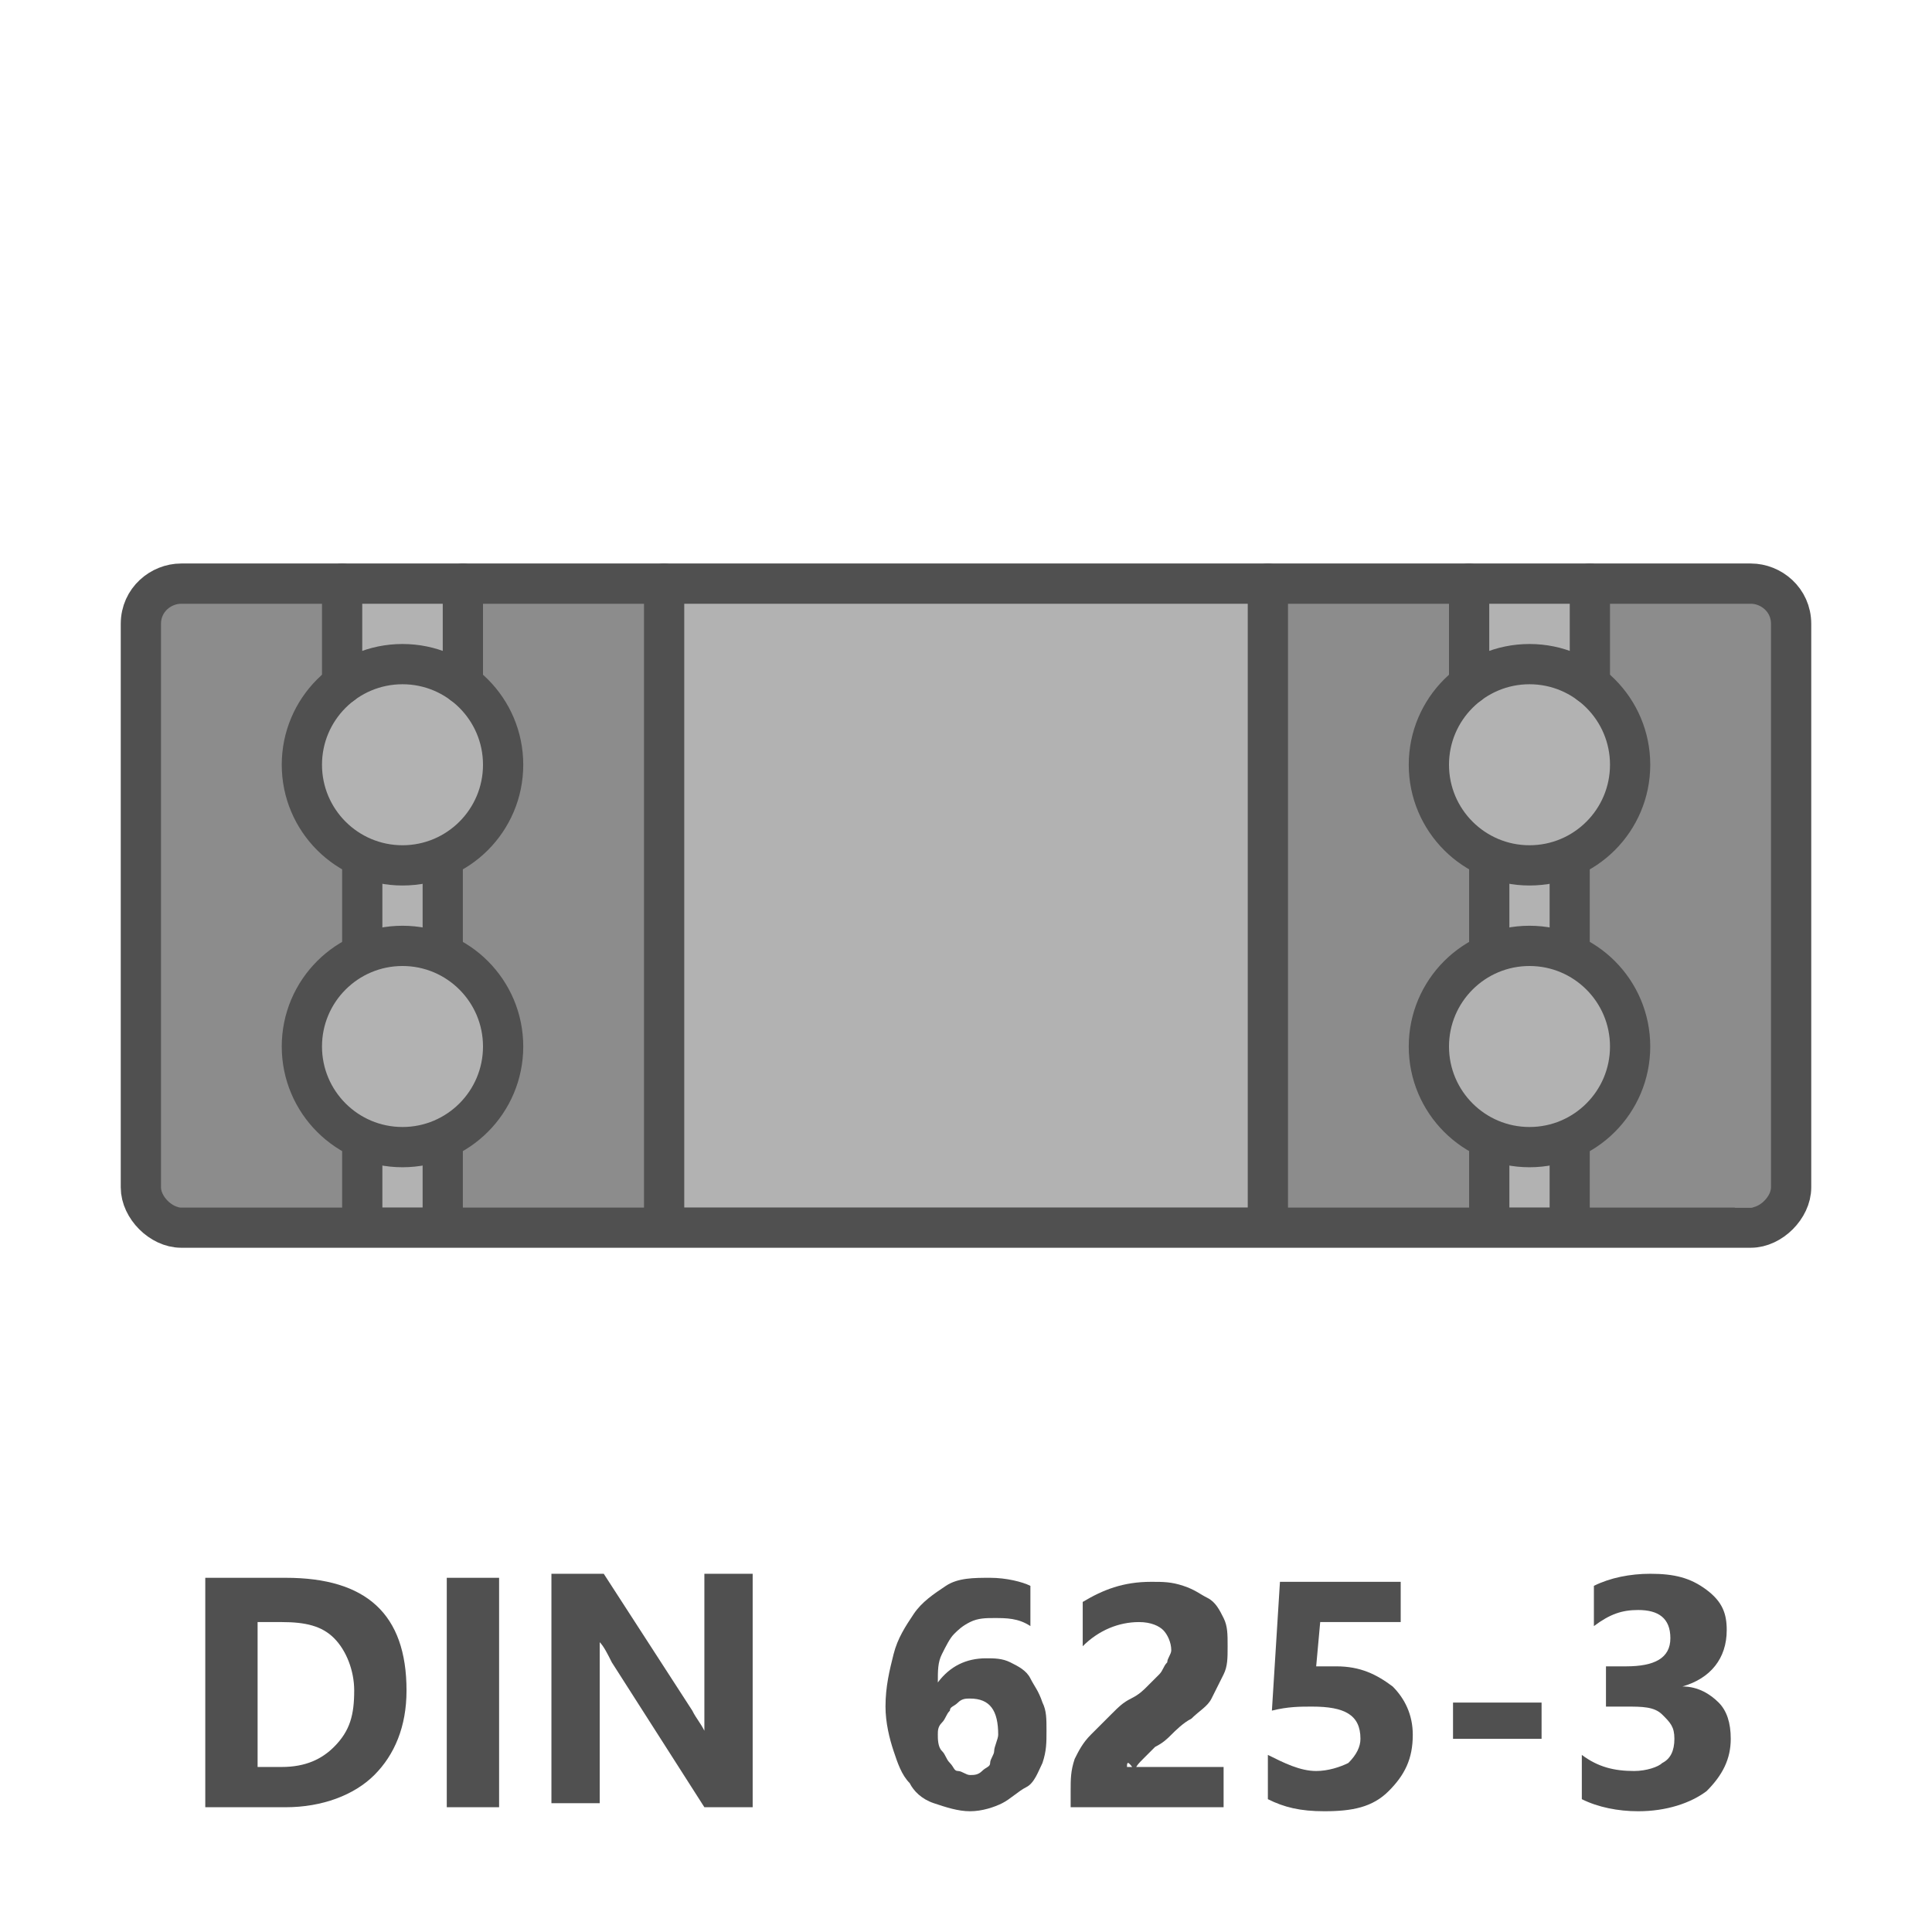 <?xml version="1.0" encoding="utf-8"?>
<!-- Generator: Adobe Illustrator 27.6.1, SVG Export Plug-In . SVG Version: 6.00 Build 0)  -->
<svg version="1.1" id="Icon" xmlns="http://www.w3.org/2000/svg" xmlns:xlink="http://www.w3.org/1999/xlink" x="0px" y="0px"
	 viewBox="0 0 48 48" style="enable-background:new 0 0 48 48;" xml:space="preserve">
<style type="text/css">
	.st0{fill:#B2B2B2;}
	.st1{fill:#8C8C8C;}
	.st2{fill:none;stroke:#505050;stroke-linecap:round;stroke-linejoin:round;stroke-miterlimit:10;}
	.st3{fill:#505050;}
</style>
<polygon class="st0" points="44.6,16 44.6,28.5 42.3,30.8 5.2,30.8 3.6,29.1 3.6,15.7 5.5,14.5 42.5,14.5 "/>
<polygon class="st1" points="8.8,30 3.8,30 3.8,14.8 8.8,14.8 8.8,16.5 7.6,17.6 7.8,20 8.8,21.5 8.8,23.5 8,24.5 7.7,26.6 
	8.8,28.4 "/>
<polygon class="st1" points="11.5,30 16.5,30 16.5,14.8 11.5,14.8 11.5,16.5 12.6,17.6 12.5,20 11.5,21.5 11.5,23.5 12.3,24.5 
	12.6,26.6 11.5,28.4 "/>
<polygon class="st1" points="36.8,30 31.8,30 31.8,14.8 36.8,14.8 36.8,16.5 35.6,17.6 35.8,20 36.8,21.5 36.8,23.5 36,24.5 
	35.7,26.6 36.8,28.4 "/>
<polygon class="st1" points="39.5,30 44.5,30 44.5,14.8 39.5,14.8 39.5,16.5 40.6,17.6 40.5,20 39.5,21.5 39.5,23.5 40.3,24.5 
	40.6,26.6 39.5,28.4 "/>
<path class="st2" d="M4.5,14.5h39c0.5,0,1,0.4,1,1v14c0,0.5-0.5,1-1,1h-39c-0.5,0-1-0.5-1-1v-14C3.5,14.9,4,14.5,4.5,14.5z"/>
<line class="st2" x1="16.5" y1="14.5" x2="16.5" y2="30.4"/>
<line class="st2" x1="31.5" y1="14.5" x2="31.5" y2="30.4"/>
<circle class="st2" cx="10" cy="26" r="2.5"/>
<line class="st2" x1="8.5" y1="14.5" x2="8.5" y2="17"/>
<line class="st2" x1="11.5" y1="14.5" x2="11.5" y2="17"/>
<line class="st2" x1="9" y1="28.5" x2="9" y2="30.4"/>
<line class="st2" x1="11" y1="28.5" x2="11" y2="30.4"/>
<circle class="st2" cx="10" cy="19" r="2.5"/>
<line class="st2" x1="9" y1="21.5" x2="9" y2="23.4"/>
<line class="st2" x1="11" y1="21.5" x2="11" y2="23.4"/>
<circle class="st2" cx="38" cy="26" r="2.5"/>
<line class="st2" x1="36.5" y1="14.5" x2="36.5" y2="17"/>
<line class="st2" x1="39.5" y1="14.5" x2="39.5" y2="17"/>
<line class="st2" x1="37" y1="28.5" x2="37" y2="30.4"/>
<line class="st2" x1="39" y1="28.5" x2="39" y2="30.4"/>
<circle class="st2" cx="38" cy="19" r="2.5"/>
<line class="st2" x1="37" y1="21.5" x2="37" y2="23.4"/>
<line class="st2" x1="39" y1="21.5" x2="39" y2="23.4"/>
<g>
	<path class="st3" d="M5.1,44.9v-5.7h2c2,0,3,0.9,3,2.8c0,0.9-0.3,1.6-0.8,2.1c-0.5,0.5-1.3,0.8-2.2,0.8H5.1z M6.4,40.3v3.6h0.6
		c0.6,0,1-0.2,1.3-0.5C8.7,43,8.8,42.6,8.8,42c0-0.5-0.2-1-0.5-1.3C8,40.4,7.6,40.3,7,40.3H6.4z"/>
	<path class="st3" d="M12.4,44.9h-1.3v-5.7h1.3V44.9z"/>
	<path class="st3" d="M18.8,44.9h-1.3l-2.3-3.6c-0.1-0.2-0.2-0.4-0.3-0.5h0c0,0.2,0,0.5,0,0.9v3.1h-1.2v-5.7H15l2.2,3.4
		c0.1,0.2,0.2,0.3,0.3,0.5h0c0-0.1,0-0.4,0-0.8v-3.1h1.2V44.9z"/>
	<path class="st3" d="M26,43c0,0.3,0,0.5-0.1,0.8c-0.1,0.2-0.2,0.5-0.4,0.6s-0.4,0.3-0.6,0.4c-0.2,0.1-0.5,0.2-0.8,0.2
		c-0.3,0-0.6-0.1-0.9-0.2c-0.3-0.1-0.5-0.3-0.6-0.5c-0.2-0.2-0.3-0.5-0.4-0.8S22,42.8,22,42.4c0-0.5,0.1-0.9,0.2-1.3
		c0.1-0.4,0.3-0.7,0.5-1s0.5-0.5,0.8-0.7c0.3-0.2,0.7-0.2,1.1-0.2c0.4,0,0.8,0.1,1,0.2v1c-0.3-0.2-0.6-0.2-0.9-0.2
		c-0.2,0-0.4,0-0.6,0.1c-0.2,0.1-0.3,0.2-0.4,0.3c-0.1,0.1-0.2,0.3-0.3,0.5c-0.1,0.2-0.1,0.4-0.1,0.7h0c0.3-0.4,0.7-0.6,1.2-0.6
		c0.2,0,0.4,0,0.6,0.1c0.2,0.1,0.4,0.2,0.5,0.4c0.1,0.2,0.2,0.3,0.3,0.6C26,42.5,26,42.7,26,43z M24.8,43.1c0-0.6-0.2-0.9-0.7-0.9
		c-0.1,0-0.2,0-0.3,0.1s-0.2,0.1-0.2,0.2c-0.1,0.1-0.1,0.2-0.2,0.3s-0.1,0.2-0.1,0.3c0,0.1,0,0.3,0.1,0.4s0.1,0.2,0.2,0.3
		c0.1,0.1,0.1,0.2,0.2,0.2s0.2,0.1,0.3,0.1c0.1,0,0.2,0,0.3-0.1s0.2-0.1,0.2-0.2s0.1-0.2,0.1-0.3S24.8,43.2,24.8,43.1z"/>
	<path class="st3" d="M28,43.9h2.4v1h-3.8v-0.4c0-0.3,0-0.5,0.1-0.8c0.1-0.2,0.2-0.4,0.4-0.6s0.3-0.3,0.5-0.5s0.3-0.3,0.5-0.4
		c0.2-0.1,0.3-0.2,0.4-0.3c0.1-0.1,0.2-0.2,0.3-0.3c0.1-0.1,0.1-0.2,0.2-0.3c0-0.1,0.1-0.2,0.1-0.3c0-0.2-0.1-0.4-0.2-0.5
		c-0.1-0.1-0.3-0.2-0.6-0.2c-0.5,0-1,0.2-1.4,0.6v-1.1c0.5-0.3,1-0.5,1.7-0.5c0.3,0,0.5,0,0.8,0.1s0.4,0.2,0.6,0.3
		c0.2,0.1,0.3,0.3,0.4,0.5c0.1,0.2,0.1,0.4,0.1,0.7c0,0.3,0,0.5-0.1,0.7c-0.1,0.2-0.2,0.4-0.3,0.6c-0.1,0.2-0.3,0.3-0.5,0.5
		c-0.2,0.1-0.4,0.3-0.5,0.4c-0.1,0.1-0.2,0.2-0.4,0.3c-0.1,0.1-0.2,0.2-0.3,0.3c-0.1,0.1-0.2,0.2-0.2,0.3C28,43.7,28,43.8,28,43.9z"
		/>
	<path class="st3" d="M31.5,44.7v-1.1c0.4,0.2,0.8,0.4,1.2,0.4c0.3,0,0.6-0.1,0.8-0.2c0.2-0.2,0.3-0.4,0.3-0.6
		c0-0.6-0.4-0.8-1.2-0.8c-0.3,0-0.6,0-1,0.1l0.2-3.2h3v1h-2l-0.1,1.1c0.2,0,0.4,0,0.5,0c0.6,0,1,0.2,1.4,0.5
		c0.3,0.3,0.5,0.7,0.5,1.2c0,0.6-0.2,1-0.6,1.4c-0.4,0.4-0.9,0.5-1.6,0.5C32.3,45,31.9,44.9,31.5,44.7z"/>
	<path class="st3" d="M38.3,43.2h-2.2v-0.9h2.2V43.2z"/>
	<path class="st3" d="M39.3,44.7v-1.1c0.4,0.3,0.8,0.4,1.3,0.4c0.3,0,0.6-0.1,0.7-0.2c0.2-0.1,0.3-0.3,0.3-0.6
		c0-0.3-0.1-0.4-0.3-0.6s-0.5-0.2-0.9-0.2h-0.5v-1h0.5c0.7,0,1.1-0.2,1.1-0.7c0-0.5-0.3-0.7-0.8-0.7c-0.4,0-0.7,0.1-1.1,0.4v-1
		c0.4-0.2,0.9-0.3,1.4-0.3c0.6,0,1,0.1,1.4,0.4s0.5,0.6,0.5,1c0,0.7-0.4,1.2-1.1,1.4v0c0.4,0,0.7,0.2,0.9,0.4
		c0.2,0.2,0.3,0.5,0.3,0.9c0,0.5-0.2,0.9-0.6,1.3C42,44.8,41.4,45,40.7,45C40.2,45,39.7,44.9,39.3,44.7z"/>
</g>
</svg>
